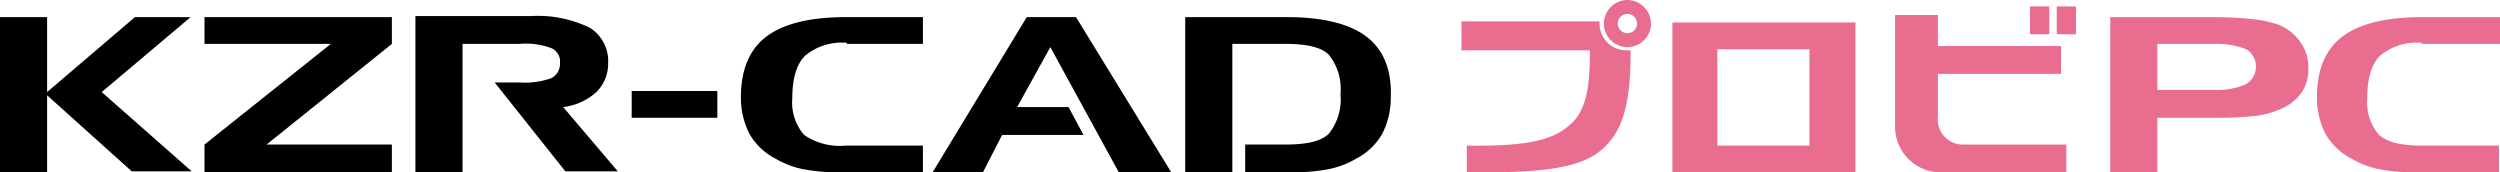 <svg id="レイヤー_1" data-name="レイヤー 1" xmlns="http://www.w3.org/2000/svg" width="233.5" height="16.104" viewBox="0 0 233.5 16.104">
  <defs>
    <style>
      .cls-1 {
        fill: #e96d8e;
      }
    </style>
  </defs>
  <g>
    <g>
      <path class="cls-1" d="M198.7,1.5h9.5a34.687,34.687,0,0,1,3.8.2,11.383,11.383,0,0,1,2.3.5,4.532,4.532,0,0,1,2.1,1.7,3.986,3.986,0,0,1,.7,2.4,3.8,3.8,0,0,1-.6,2.2,4.529,4.529,0,0,1-1.8,1.5,8.78,8.78,0,0,1-2.3.7,34.483,34.483,0,0,1-4,.2H203V16h-4.4V1.5ZM208.1,4H203V8.3h5.3a6.86,6.86,0,0,0,2.9-.5,1.9,1.9,0,0,0,1-1.6,1.852,1.852,0,0,0-.9-1.7A7.814,7.814,0,0,0,208.1,4Z" transform="translate(-1.5 0.1)"/>
      <path class="cls-1" d="M227.7,3.9a5.356,5.356,0,0,0-3.9,1.2c-.8.8-1.2,2.1-1.2,4a4.615,4.615,0,0,0,1.1,3.4c.8.7,2.1,1,4,1h7.2V16h-7.4a18.74,18.74,0,0,1-3.8-.3,8.247,8.247,0,0,1-2.6-1,5.934,5.934,0,0,1-2.4-2.3,7.416,7.416,0,0,1-.8-3.4q0-3.9,2.4-5.7c1.6-1.2,4.1-1.8,7.4-1.8H235V4h-7.3Z" transform="translate(-1.5 0.1)"/>
    </g>
    <g>
      <path d="M1.5,1.5H5.9v7l8.2-7h5.2L11,8.5l8.4,7.4H13.8L5.9,8.8V16H1.5Z" transform="translate(-1.5 0.1)"/>
      <path d="M38.1,4,26.4,13.4H38.1V16H20.6V13.4L32.4,4H20.6V1.5H38.1Z" transform="translate(-1.5 0.1)"/>
      <path d="M60.5,8.4h8v2.5h-8Z" transform="translate(-1.5 0.1)"/>
      <path d="M80.6,3.9a5.356,5.356,0,0,0-3.9,1.2c-.8.8-1.2,2.1-1.2,4a4.615,4.615,0,0,0,1.1,3.4,5.886,5.886,0,0,0,3.9,1h7.2V16H80.3a18.74,18.74,0,0,1-3.8-.3,8.247,8.247,0,0,1-2.6-1,5.934,5.934,0,0,1-2.4-2.3A7.416,7.416,0,0,1,70.7,9q0-3.9,2.4-5.7c1.6-1.2,4.1-1.8,7.4-1.8h7.2V4H80.6Z" transform="translate(-1.5 0.1)"/>
      <path d="M54.1,9.9a5.591,5.591,0,0,0,3.1-1.4,3.693,3.693,0,0,0,1.1-2.7,3.664,3.664,0,0,0-1.7-3.3,11.067,11.067,0,0,0-5.5-1.1H40.3V16h4.4V4H50a6.8,6.8,0,0,1,3,.4,1.339,1.339,0,0,1,.8,1.4A1.486,1.486,0,0,1,53,7.2a7.392,7.392,0,0,1-3,.4H47.7l6.6,8.3h4.9Z" transform="translate(-1.5 0.1)"/>
      <path d="M129.1,3.3c-1.6-1.2-4.1-1.8-7.4-1.8h-9.5V16h4.4V4h5c1.9,0,3.3.3,4,1a5.1,5.1,0,0,1,1.1,3.7,5.1,5.1,0,0,1-1.1,3.7c-.7.7-2.1,1-4,1h-3.8V16h4a18.74,18.74,0,0,0,3.8-.3,8.247,8.247,0,0,0,2.6-1,5.934,5.934,0,0,0,2.4-2.3,7.416,7.416,0,0,0,.8-3.4C131.5,6.4,130.7,4.5,129.1,3.3Z" transform="translate(-1.5 0.1)"/>
      <polygon points="100.5 1.6 95.9 1.6 87.1 16.1 91.8 16.1 93.6 12.6 101.2 12.6 99.8 10 95 10 98.1 4.4 104.5 16.1 109.4 16.1 100.5 1.6"/>
    </g>
    <path class="cls-1" d="M174.8,16H157.7V2h17.1Zm-12.9-2.5h8.6v-9h-8.6Z" transform="translate(-1.5 0.1)"/>
    <g>
      <rect class="cls-1" x="192.1" y="0.6" width="1.8" height="2.6"/>
      <rect class="cls-1" x="189.6" y="0.6" width="1.8" height="2.6"/>
      <path class="cls-1" d="M178.5,11.7V1.3h4V4.2H194V6.8H182.5v4a2.337,2.337,0,0,0,2.4,2.6h9.6V16H182.8A4.267,4.267,0,0,1,178.5,11.7Z" transform="translate(-1.5 0.1)"/>
    </g>
    <g>
      <path class="cls-1" d="M150.9,2V1.9H138V4.6h12c0,3.2-.3,5.4-1.6,6.7-1.5,1.5-3.6,2.3-9.9,2.2V16h1.3c6.4,0,9.8-.5,11.7-2.5,1.9-1.9,2.3-4.9,2.3-8.9h-.4A2.5,2.5,0,0,1,150.9,2Z" transform="translate(-1.5 0.1)"/>
      <path class="cls-1" d="M153.5-.1a2.22,2.22,0,0,0-2.2,2.2,2.2,2.2,0,0,0,4.4,0A2.22,2.22,0,0,0,153.5-.1Zm0,3.1a.9.9,0,1,1,.9-.9A.9.9,0,0,1,153.5,3Z" transform="translate(-1.5 0.1)"/>
    </g>
  </g>
</svg>
